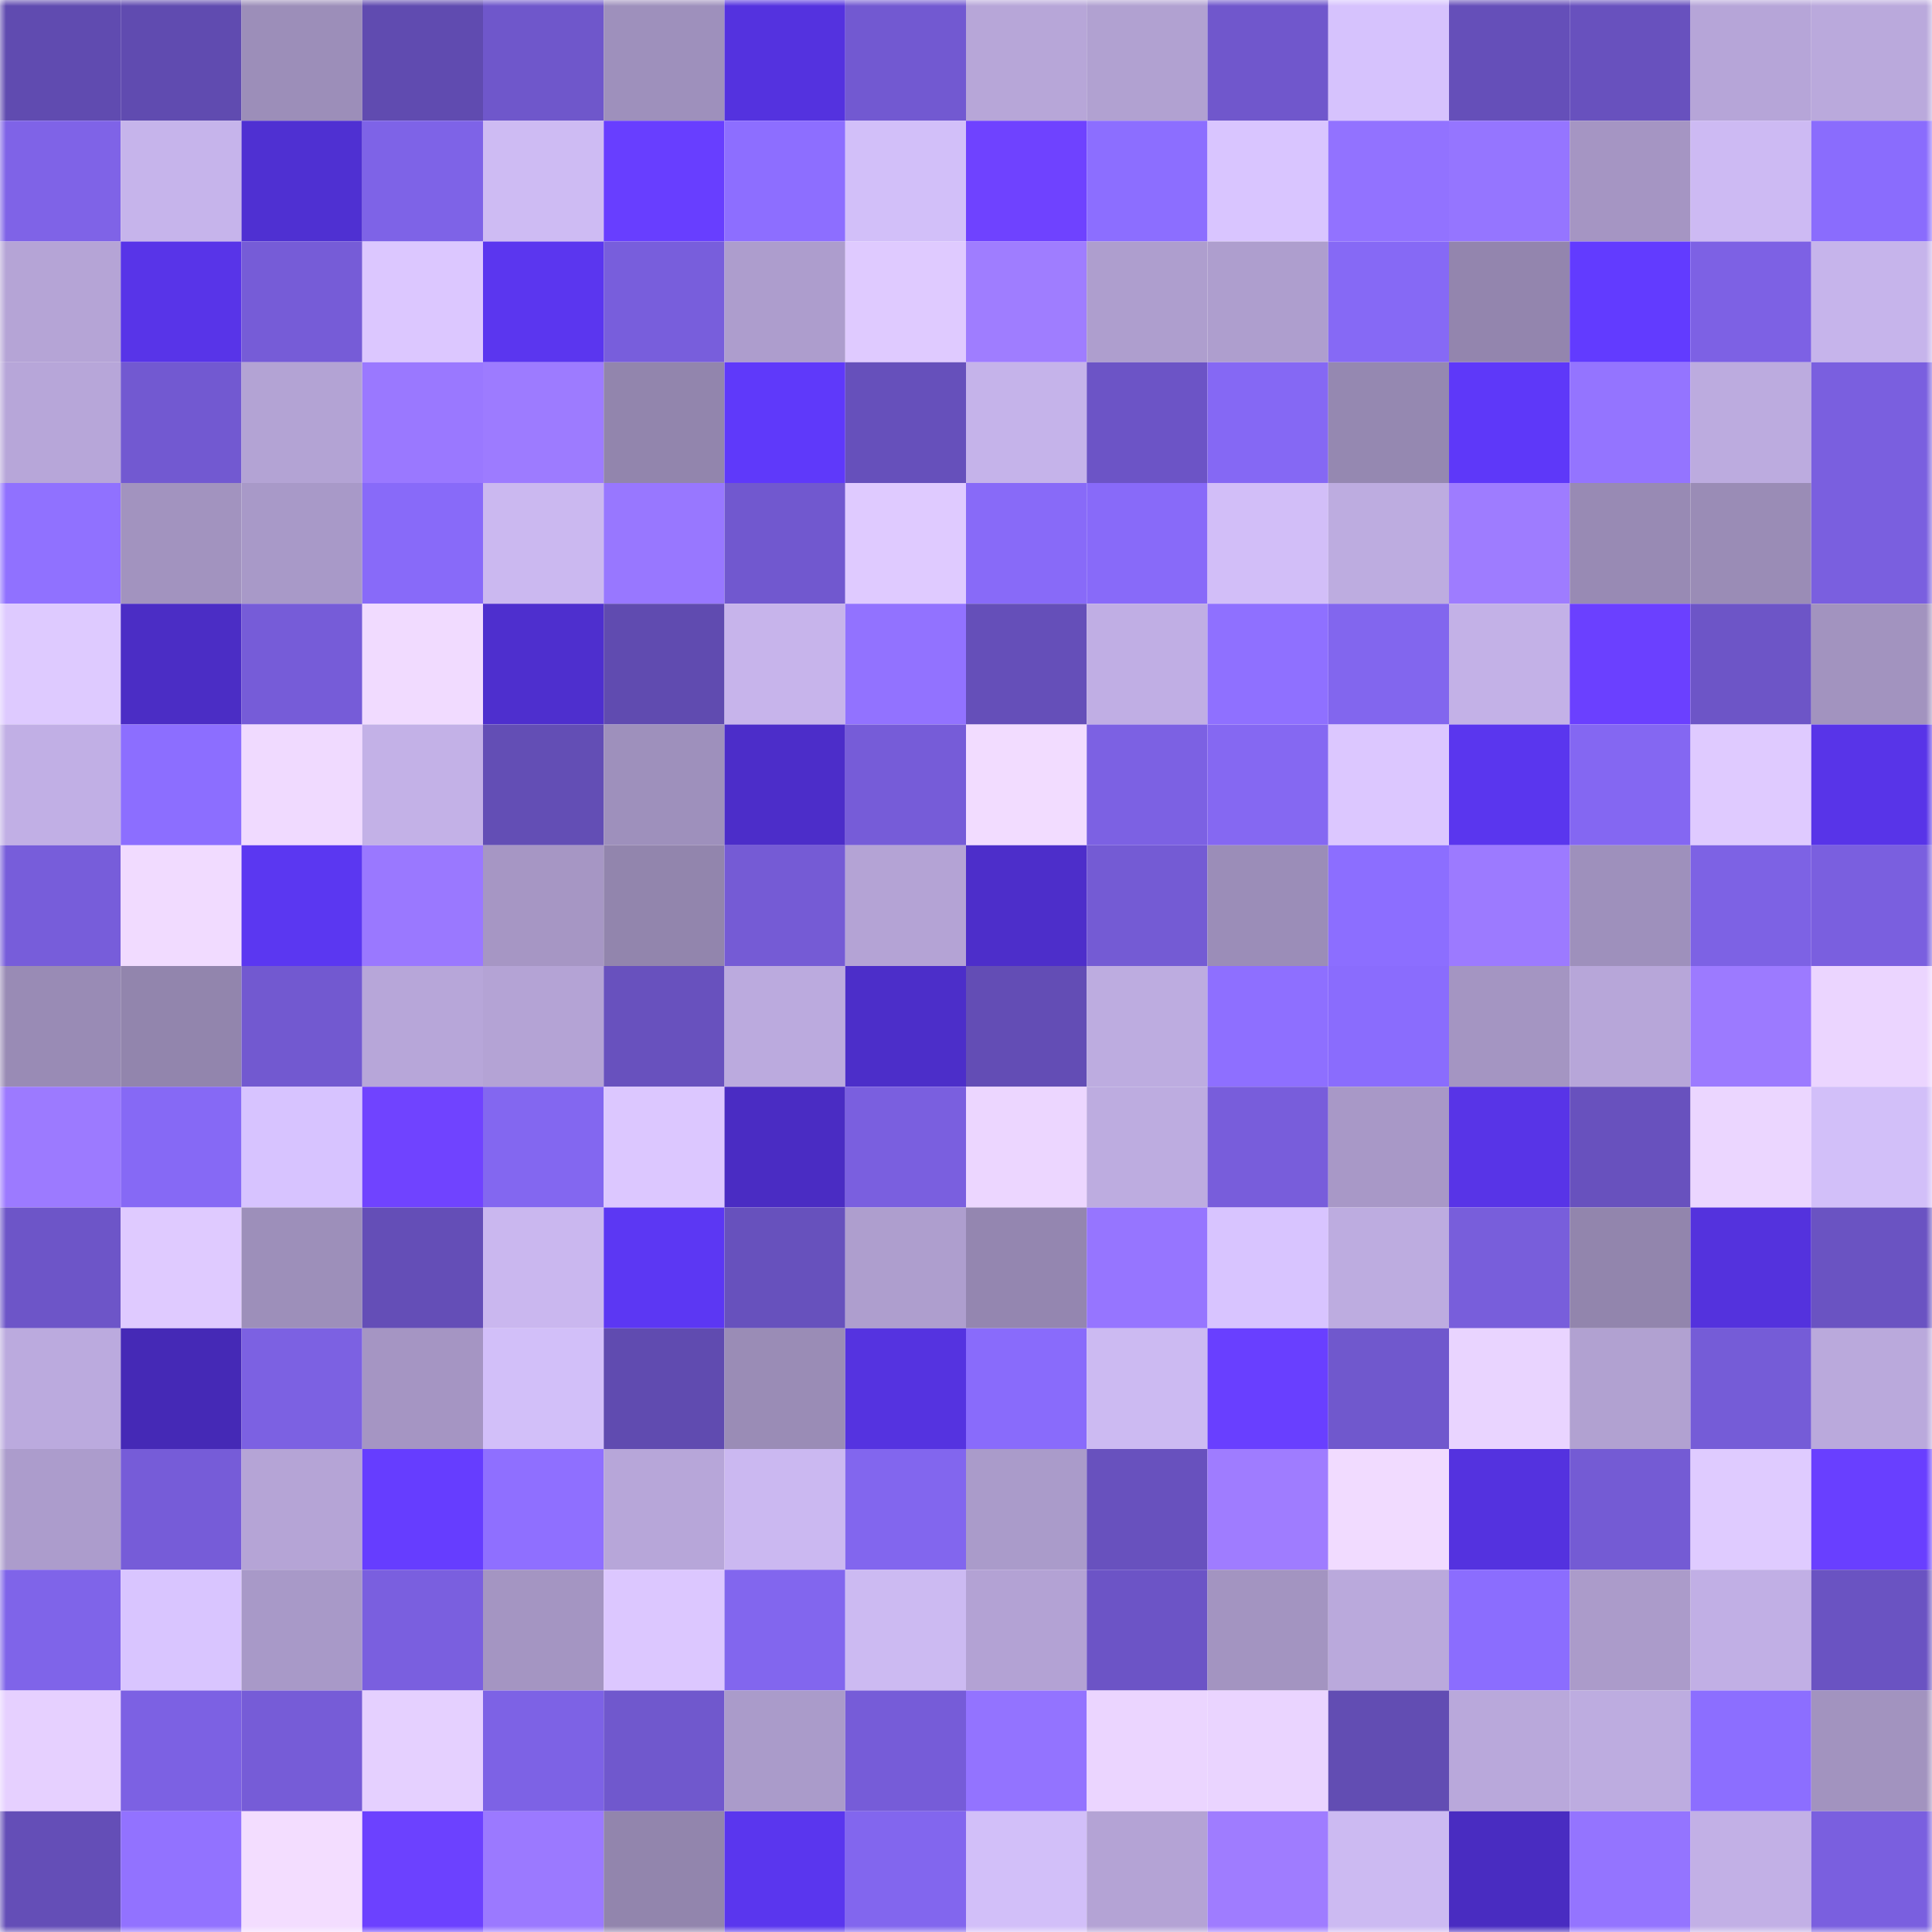 <svg viewBox="0 0 160 160" fill="none" role="img" xmlns="http://www.w3.org/2000/svg" width="240" height="240" name="linea%2C9521.linea.eth"><mask id="1854076964" mask-type="alpha" maskUnits="userSpaceOnUse" x="0" y="0" width="160" height="160"><rect width="160" height="160" fill="#FFFFFF"></rect></mask><g mask="url(#1854076964)"><rect x="0" y="0" width="10" height="10" fill="#604bb0"></rect><rect x="10" y="0" width="10" height="10" fill="#604bb0"></rect><rect x="20" y="0" width="10" height="10" fill="#9c8eb9"></rect><rect x="30" y="0" width="10" height="10" fill="#604bb0"></rect><rect x="40" y="0" width="10" height="10" fill="#6f57cb"></rect><rect x="50" y="0" width="10" height="10" fill="#9e90bc"></rect><rect x="60" y="0" width="10" height="10" fill="#5432df"></rect><rect x="70" y="0" width="10" height="10" fill="#7259d1"></rect><rect x="80" y="0" width="10" height="10" fill="#b7a6d8"></rect><rect x="90" y="0" width="10" height="10" fill="#b1a1d1"></rect><rect x="100" y="0" width="10" height="10" fill="#7057cc"></rect><rect x="110" y="0" width="10" height="10" fill="#d6c2fd"></rect><rect x="120" y="0" width="10" height="10" fill="#654fb9"></rect><rect x="130" y="0" width="10" height="10" fill="#6851be"></rect><rect x="140" y="0" width="10" height="10" fill="#b6a5d8"></rect><rect x="150" y="0" width="10" height="10" fill="#baa9dc"></rect><rect x="0" y="10" width="10" height="10" fill="#7f63e7"></rect><rect x="10" y="10" width="10" height="10" fill="#c6b4eb"></rect><rect x="20" y="10" width="10" height="10" fill="#4f30d2"></rect><rect x="30" y="10" width="10" height="10" fill="#7e63e7"></rect><rect x="40" y="10" width="10" height="10" fill="#cebbf3"></rect><rect x="50" y="10" width="10" height="10" fill="#683eff"></rect><rect x="60" y="10" width="10" height="10" fill="#8d6eff"></rect><rect x="70" y="10" width="10" height="10" fill="#d2bff9"></rect><rect x="80" y="10" width="10" height="10" fill="#6f42ff"></rect><rect x="90" y="10" width="10" height="10" fill="#8c6eff"></rect><rect x="100" y="10" width="10" height="10" fill="#d9c5ff"></rect><rect x="110" y="10" width="10" height="10" fill="#9272ff"></rect><rect x="120" y="10" width="10" height="10" fill="#9575ff"></rect><rect x="130" y="10" width="10" height="10" fill="#a595c3"></rect><rect x="140" y="10" width="10" height="10" fill="#cdbaf3"></rect><rect x="150" y="10" width="10" height="10" fill="#8a6cfd"></rect><rect x="0" y="20" width="10" height="10" fill="#b5a4d6"></rect><rect x="10" y="20" width="10" height="10" fill="#5834e8"></rect><rect x="20" y="20" width="10" height="10" fill="#765cd7"></rect><rect x="30" y="20" width="10" height="10" fill="#dcc7ff"></rect><rect x="40" y="20" width="10" height="10" fill="#5b36ef"></rect><rect x="50" y="20" width="10" height="10" fill="#785edc"></rect><rect x="60" y="20" width="10" height="10" fill="#ad9dcd"></rect><rect x="70" y="20" width="10" height="10" fill="#dfcaff"></rect><rect x="80" y="20" width="10" height="10" fill="#9f7dff"></rect><rect x="90" y="20" width="10" height="10" fill="#ae9ece"></rect><rect x="100" y="20" width="10" height="10" fill="#ae9ece"></rect><rect x="110" y="20" width="10" height="10" fill="#8669f5"></rect><rect x="120" y="20" width="10" height="10" fill="#9385ae"></rect><rect x="130" y="20" width="10" height="10" fill="#623bff"></rect><rect x="140" y="20" width="10" height="10" fill="#7d61e4"></rect><rect x="150" y="20" width="10" height="10" fill="#c6b4eb"></rect><rect x="0" y="30" width="10" height="10" fill="#b7a6d9"></rect><rect x="10" y="30" width="10" height="10" fill="#7259d1"></rect><rect x="20" y="30" width="10" height="10" fill="#b3a3d4"></rect><rect x="30" y="30" width="10" height="10" fill="#9a78ff"></rect><rect x="40" y="30" width="10" height="10" fill="#9d7bff"></rect><rect x="50" y="30" width="10" height="10" fill="#9285ad"></rect><rect x="60" y="30" width="10" height="10" fill="#5f39fa"></rect><rect x="70" y="30" width="10" height="10" fill="#6650bb"></rect><rect x="80" y="30" width="10" height="10" fill="#c5b3ea"></rect><rect x="90" y="30" width="10" height="10" fill="#6c54c6"></rect><rect x="100" y="30" width="10" height="10" fill="#8568f4"></rect><rect x="110" y="30" width="10" height="10" fill="#9588b1"></rect><rect x="120" y="30" width="10" height="10" fill="#5e38f9"></rect><rect x="130" y="30" width="10" height="10" fill="#9474ff"></rect><rect x="140" y="30" width="10" height="10" fill="#bcabdf"></rect><rect x="150" y="30" width="10" height="10" fill="#7a5fdf"></rect><rect x="0" y="40" width="10" height="10" fill="#9071ff"></rect><rect x="10" y="40" width="10" height="10" fill="#a293bf"></rect><rect x="20" y="40" width="10" height="10" fill="#a899c8"></rect><rect x="30" y="40" width="10" height="10" fill="#886af9"></rect><rect x="40" y="40" width="10" height="10" fill="#cbb8f0"></rect><rect x="50" y="40" width="10" height="10" fill="#9877ff"></rect><rect x="60" y="40" width="10" height="10" fill="#7158cf"></rect><rect x="70" y="40" width="10" height="10" fill="#dfcaff"></rect><rect x="80" y="40" width="10" height="10" fill="#886af8"></rect><rect x="90" y="40" width="10" height="10" fill="#886af9"></rect><rect x="100" y="40" width="10" height="10" fill="#d2bef8"></rect><rect x="110" y="40" width="10" height="10" fill="#bdace0"></rect><rect x="120" y="40" width="10" height="10" fill="#9e7cff"></rect><rect x="130" y="40" width="10" height="10" fill="#988ab4"></rect><rect x="140" y="40" width="10" height="10" fill="#9a8cb6"></rect><rect x="150" y="40" width="10" height="10" fill="#7a5fdf"></rect><rect x="0" y="50" width="10" height="10" fill="#decaff"></rect><rect x="10" y="50" width="10" height="10" fill="#4b2dc5"></rect><rect x="20" y="50" width="10" height="10" fill="#765cd8"></rect><rect x="30" y="50" width="10" height="10" fill="#f1dbff"></rect><rect x="40" y="50" width="10" height="10" fill="#4e2fce"></rect><rect x="50" y="50" width="10" height="10" fill="#604bb0"></rect><rect x="60" y="50" width="10" height="10" fill="#c7b4eb"></rect><rect x="70" y="50" width="10" height="10" fill="#9272ff"></rect><rect x="80" y="50" width="10" height="10" fill="#654fb9"></rect><rect x="90" y="50" width="10" height="10" fill="#c0aee4"></rect><rect x="100" y="50" width="10" height="10" fill="#8f70ff"></rect><rect x="110" y="50" width="10" height="10" fill="#8266ee"></rect><rect x="120" y="50" width="10" height="10" fill="#c3b1e7"></rect><rect x="130" y="50" width="10" height="10" fill="#6b40ff"></rect><rect x="140" y="50" width="10" height="10" fill="#6d55c7"></rect><rect x="150" y="50" width="10" height="10" fill="#a293bf"></rect><rect x="0" y="60" width="10" height="10" fill="#c1afe5"></rect><rect x="10" y="60" width="10" height="10" fill="#8c6eff"></rect><rect x="20" y="60" width="10" height="10" fill="#f0daff"></rect><rect x="30" y="60" width="10" height="10" fill="#c3b1e7"></rect><rect x="40" y="60" width="10" height="10" fill="#634eb5"></rect><rect x="50" y="60" width="10" height="10" fill="#9e90bc"></rect><rect x="60" y="60" width="10" height="10" fill="#4c2dc9"></rect><rect x="70" y="60" width="10" height="10" fill="#765cd8"></rect><rect x="80" y="60" width="10" height="10" fill="#f2dcff"></rect><rect x="90" y="60" width="10" height="10" fill="#7c61e3"></rect><rect x="100" y="60" width="10" height="10" fill="#8568f2"></rect><rect x="110" y="60" width="10" height="10" fill="#dcc7ff"></rect><rect x="120" y="60" width="10" height="10" fill="#5a36ee"></rect><rect x="130" y="60" width="10" height="10" fill="#8467f2"></rect><rect x="140" y="60" width="10" height="10" fill="#dfcaff"></rect><rect x="150" y="60" width="10" height="10" fill="#5834e8"></rect><rect x="0" y="70" width="10" height="10" fill="#775dda"></rect><rect x="10" y="70" width="10" height="10" fill="#f1dbff"></rect><rect x="20" y="70" width="10" height="10" fill="#5b37f1"></rect><rect x="30" y="70" width="10" height="10" fill="#9a78ff"></rect><rect x="40" y="70" width="10" height="10" fill="#a696c4"></rect><rect x="50" y="70" width="10" height="10" fill="#9285ad"></rect><rect x="60" y="70" width="10" height="10" fill="#755bd5"></rect><rect x="70" y="70" width="10" height="10" fill="#b4a3d5"></rect><rect x="80" y="70" width="10" height="10" fill="#4d2eca"></rect><rect x="90" y="70" width="10" height="10" fill="#745bd4"></rect><rect x="100" y="70" width="10" height="10" fill="#9b8db8"></rect><rect x="110" y="70" width="10" height="10" fill="#8c6eff"></rect><rect x="120" y="70" width="10" height="10" fill="#9c7aff"></rect><rect x="130" y="70" width="10" height="10" fill="#9e90bc"></rect><rect x="140" y="70" width="10" height="10" fill="#7d62e4"></rect><rect x="150" y="70" width="10" height="10" fill="#7a5fdf"></rect><rect x="0" y="80" width="10" height="10" fill="#998bb5"></rect><rect x="10" y="80" width="10" height="10" fill="#9285ad"></rect><rect x="20" y="80" width="10" height="10" fill="#7259d0"></rect><rect x="30" y="80" width="10" height="10" fill="#b7a6d9"></rect><rect x="40" y="80" width="10" height="10" fill="#b4a3d5"></rect><rect x="50" y="80" width="10" height="10" fill="#6851be"></rect><rect x="60" y="80" width="10" height="10" fill="#bbaade"></rect><rect x="70" y="80" width="10" height="10" fill="#4c2ec9"></rect><rect x="80" y="80" width="10" height="10" fill="#634db5"></rect><rect x="90" y="80" width="10" height="10" fill="#bdace0"></rect><rect x="100" y="80" width="10" height="10" fill="#8e6fff"></rect><rect x="110" y="80" width="10" height="10" fill="#8a6cfd"></rect><rect x="120" y="80" width="10" height="10" fill="#a495c2"></rect><rect x="130" y="80" width="10" height="10" fill="#b7a6d9"></rect><rect x="140" y="80" width="10" height="10" fill="#9c7aff"></rect><rect x="150" y="80" width="10" height="10" fill="#ebd5ff"></rect><rect x="0" y="90" width="10" height="10" fill="#9c7aff"></rect><rect x="10" y="90" width="10" height="10" fill="#8669f5"></rect><rect x="20" y="90" width="10" height="10" fill="#d7c3ff"></rect><rect x="30" y="90" width="10" height="10" fill="#7043ff"></rect><rect x="40" y="90" width="10" height="10" fill="#8367f0"></rect><rect x="50" y="90" width="10" height="10" fill="#dcc7ff"></rect><rect x="60" y="90" width="10" height="10" fill="#4a2cc3"></rect><rect x="70" y="90" width="10" height="10" fill="#7a5fdf"></rect><rect x="80" y="90" width="10" height="10" fill="#ecd6ff"></rect><rect x="90" y="90" width="10" height="10" fill="#bdace0"></rect><rect x="100" y="90" width="10" height="10" fill="#785ddb"></rect><rect x="110" y="90" width="10" height="10" fill="#a898c7"></rect><rect x="120" y="90" width="10" height="10" fill="#5834e7"></rect><rect x="130" y="90" width="10" height="10" fill="#6851be"></rect><rect x="140" y="90" width="10" height="10" fill="#ebd6ff"></rect><rect x="150" y="90" width="10" height="10" fill="#d2bff9"></rect><rect x="0" y="100" width="10" height="10" fill="#6d55c8"></rect><rect x="10" y="100" width="10" height="10" fill="#dfcaff"></rect><rect x="20" y="100" width="10" height="10" fill="#9d8fba"></rect><rect x="30" y="100" width="10" height="10" fill="#644eb7"></rect><rect x="40" y="100" width="10" height="10" fill="#cab7ef"></rect><rect x="50" y="100" width="10" height="10" fill="#5c37f3"></rect><rect x="60" y="100" width="10" height="10" fill="#6751bd"></rect><rect x="70" y="100" width="10" height="10" fill="#ae9ece"></rect><rect x="80" y="100" width="10" height="10" fill="#9486b0"></rect><rect x="90" y="100" width="10" height="10" fill="#9675ff"></rect><rect x="100" y="100" width="10" height="10" fill="#d8c4ff"></rect><rect x="110" y="100" width="10" height="10" fill="#bdace0"></rect><rect x="120" y="100" width="10" height="10" fill="#785edb"></rect><rect x="130" y="100" width="10" height="10" fill="#9285ad"></rect><rect x="140" y="100" width="10" height="10" fill="#5432dd"></rect><rect x="150" y="100" width="10" height="10" fill="#6a53c2"></rect><rect x="0" y="110" width="10" height="10" fill="#bbaade"></rect><rect x="10" y="110" width="10" height="10" fill="#4529b6"></rect><rect x="20" y="110" width="10" height="10" fill="#7c61e2"></rect><rect x="30" y="110" width="10" height="10" fill="#a595c3"></rect><rect x="40" y="110" width="10" height="10" fill="#d2bff9"></rect><rect x="50" y="110" width="10" height="10" fill="#604bb0"></rect><rect x="60" y="110" width="10" height="10" fill="#9a8cb6"></rect><rect x="70" y="110" width="10" height="10" fill="#5533e0"></rect><rect x="80" y="110" width="10" height="10" fill="#896bfb"></rect><rect x="90" y="110" width="10" height="10" fill="#ccbaf2"></rect><rect x="100" y="110" width="10" height="10" fill="#693fff"></rect><rect x="110" y="110" width="10" height="10" fill="#7058cd"></rect><rect x="120" y="110" width="10" height="10" fill="#e9d4ff"></rect><rect x="130" y="110" width="10" height="10" fill="#b1a1d1"></rect><rect x="140" y="110" width="10" height="10" fill="#755cd7"></rect><rect x="150" y="110" width="10" height="10" fill="#baa9dc"></rect><rect x="0" y="120" width="10" height="10" fill="#ac9ccc"></rect><rect x="10" y="120" width="10" height="10" fill="#765cd8"></rect><rect x="20" y="120" width="10" height="10" fill="#b5a4d6"></rect><rect x="30" y="120" width="10" height="10" fill="#663dff"></rect><rect x="40" y="120" width="10" height="10" fill="#8f6fff"></rect><rect x="50" y="120" width="10" height="10" fill="#b7a6d9"></rect><rect x="60" y="120" width="10" height="10" fill="#cbb8f1"></rect><rect x="70" y="120" width="10" height="10" fill="#8266ee"></rect><rect x="80" y="120" width="10" height="10" fill="#aa9bca"></rect><rect x="90" y="120" width="10" height="10" fill="#6851be"></rect><rect x="100" y="120" width="10" height="10" fill="#9f7cff"></rect><rect x="110" y="120" width="10" height="10" fill="#f1dbff"></rect><rect x="120" y="120" width="10" height="10" fill="#5432df"></rect><rect x="130" y="120" width="10" height="10" fill="#745bd4"></rect><rect x="140" y="120" width="10" height="10" fill="#dfcbff"></rect><rect x="150" y="120" width="10" height="10" fill="#693fff"></rect><rect x="0" y="130" width="10" height="10" fill="#7f64e9"></rect><rect x="10" y="130" width="10" height="10" fill="#d9c5ff"></rect><rect x="20" y="130" width="10" height="10" fill="#a899c8"></rect><rect x="30" y="130" width="10" height="10" fill="#7a5fdf"></rect><rect x="40" y="130" width="10" height="10" fill="#a495c2"></rect><rect x="50" y="130" width="10" height="10" fill="#dcc7ff"></rect><rect x="60" y="130" width="10" height="10" fill="#8266ee"></rect><rect x="70" y="130" width="10" height="10" fill="#ccbaf2"></rect><rect x="80" y="130" width="10" height="10" fill="#b3a2d4"></rect><rect x="90" y="130" width="10" height="10" fill="#6c54c6"></rect><rect x="100" y="130" width="10" height="10" fill="#a394c1"></rect><rect x="110" y="130" width="10" height="10" fill="#baa9dc"></rect><rect x="120" y="130" width="10" height="10" fill="#8b6dfe"></rect><rect x="130" y="130" width="10" height="10" fill="#ab9bca"></rect><rect x="140" y="130" width="10" height="10" fill="#c1afe5"></rect><rect x="150" y="130" width="10" height="10" fill="#6a53c2"></rect><rect x="0" y="140" width="10" height="10" fill="#e6d0ff"></rect><rect x="10" y="140" width="10" height="10" fill="#7c61e3"></rect><rect x="20" y="140" width="10" height="10" fill="#765cd7"></rect><rect x="30" y="140" width="10" height="10" fill="#e5d0ff"></rect><rect x="40" y="140" width="10" height="10" fill="#7d62e5"></rect><rect x="50" y="140" width="10" height="10" fill="#7058cd"></rect><rect x="60" y="140" width="10" height="10" fill="#aa9bca"></rect><rect x="70" y="140" width="10" height="10" fill="#765cd8"></rect><rect x="80" y="140" width="10" height="10" fill="#9373ff"></rect><rect x="90" y="140" width="10" height="10" fill="#ebd5ff"></rect><rect x="100" y="140" width="10" height="10" fill="#ead4ff"></rect><rect x="110" y="140" width="10" height="10" fill="#624db3"></rect><rect x="120" y="140" width="10" height="10" fill="#b9a8db"></rect><rect x="130" y="140" width="10" height="10" fill="#bdace0"></rect><rect x="140" y="140" width="10" height="10" fill="#8c6eff"></rect><rect x="150" y="140" width="10" height="10" fill="#a293bf"></rect><rect x="0" y="150" width="10" height="10" fill="#644eb7"></rect><rect x="10" y="150" width="10" height="10" fill="#9272ff"></rect><rect x="20" y="150" width="10" height="10" fill="#f3ddff"></rect><rect x="30" y="150" width="10" height="10" fill="#6c41ff"></rect><rect x="40" y="150" width="10" height="10" fill="#9b79ff"></rect><rect x="50" y="150" width="10" height="10" fill="#9285ad"></rect><rect x="60" y="150" width="10" height="10" fill="#5a36ee"></rect><rect x="70" y="150" width="10" height="10" fill="#8266ee"></rect><rect x="80" y="150" width="10" height="10" fill="#d2bff9"></rect><rect x="90" y="150" width="10" height="10" fill="#b4a3d5"></rect><rect x="100" y="150" width="10" height="10" fill="#9f7cff"></rect><rect x="110" y="150" width="10" height="10" fill="#ccbaf2"></rect><rect x="120" y="150" width="10" height="10" fill="#492cc1"></rect><rect x="130" y="150" width="10" height="10" fill="#9474ff"></rect><rect x="140" y="150" width="10" height="10" fill="#c2b0e6"></rect><rect x="150" y="150" width="10" height="10" fill="#7a5fdf"></rect></g></svg>
